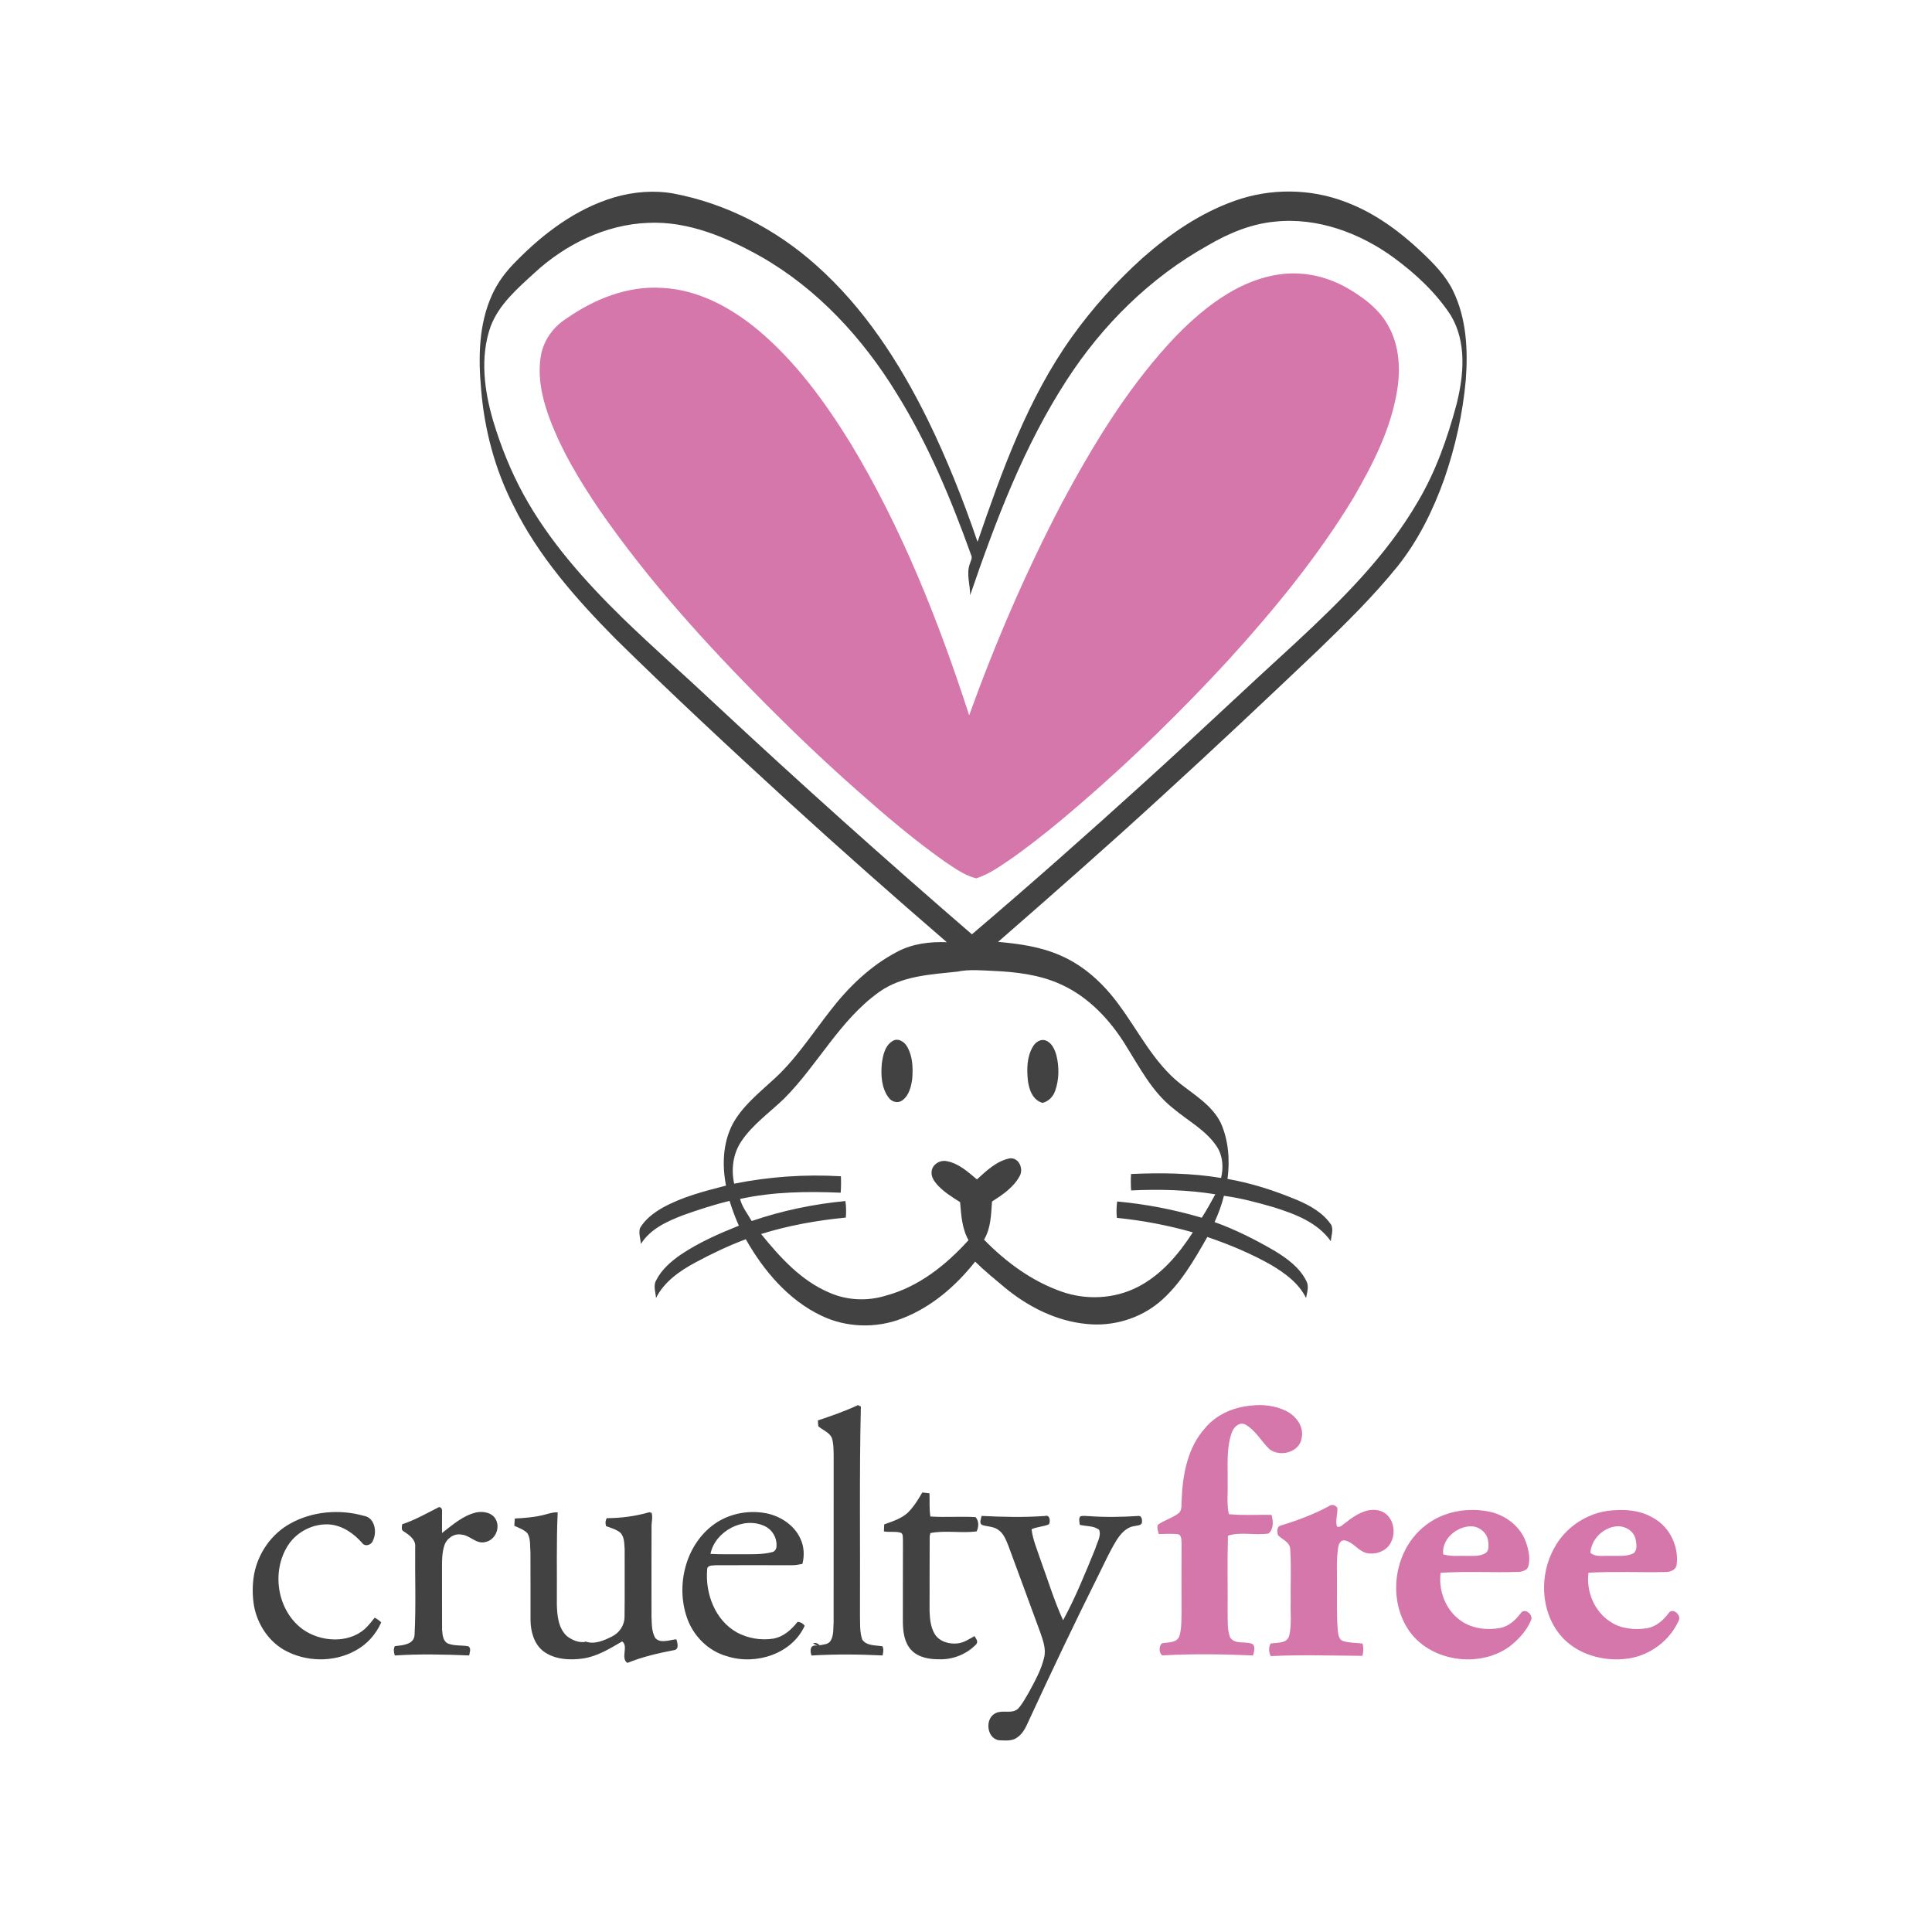 <?xml version="1.0" encoding="utf-8"?>
<!-- Generator: Adobe Illustrator 26.4.1, SVG Export Plug-In . SVG Version: 6.00 Build 0)  -->
<svg version="1.1" id="Layer_1" xmlns="http://www.w3.org/2000/svg" xmlns:xlink="http://www.w3.org/1999/xlink" x="0px" y="0px"
	 viewBox="0 0 5000 5000" style="enable-background:new 0 0 5000 5000;" xml:space="preserve">
<style type="text/css">
	.st0{fill:#424243;}
	.st1{fill:#D577AA;}
	.st2{fill:#B12535;}
	.st3{fill:#FFFFFF;}
	.st4{fill:#3C3B6E;}
	.st5{fill:#272525;}
</style>
<g>
	<g>
		<g>
			<g>
				<path class="st0" d="M1590.2,510.6c49.3-14.3,101.9-18.8,152.7-9.8c136.9,25.9,264.6,92.3,367.9,184.3
					c125.3,110.8,217.4,253.3,290.5,401.8c49.9,102.1,91.9,208,128.6,315.4c63.2-183.8,129.7-370.3,243.9-530.1
					c53.4-74.7,115.2-143.4,183.6-205c70.1-61.8,148.9-115.9,237.8-147.4c92.2-33.1,196.6-32.3,288,3.2
					c73.6,27.6,138.1,74.8,194.7,128.2c31.8,30.1,63.6,61.8,82.7,101.6c34.6,71.2,38.7,152.3,32.9,229.9
					c-7.8,87.6-27.1,174.1-55.9,257.3c-28.8,80.6-67.2,158.7-121,226c-62.6,77.5-133.9,147.4-205.4,216.6
					c-134.1,127.3-268.6,254.3-405.3,378.9c-139,127.5-280.7,252.1-422.9,376.1c54.6,4.8,109.8,12.5,160.3,34.7
					c62.3,26.5,113.1,74,152.4,128c51.2,69,89.9,149.2,158.4,204c38.3,30.2,83.3,56.9,105.4,102.1c20.1,45.2,23.6,96.2,17.3,144.7
					c62.5,10.7,122.8,30.6,181.1,54.9c33.7,14.4,67.3,33.6,87.8,64.7c5.3,13.4-0.4,27.8-1.7,41.4c-34.2-48.7-93.2-70.7-148.1-87.9
					c-42.2-12.2-84.8-23.6-128.4-29.5c-5.7,23.4-14.2,46-24.2,68c54.1,19.4,105.4,45.4,155,74.2c32.7,19.8,65.5,43.7,82.7,78.7
					c7.2,13.6,1.7,29.3-1,43.5c-18.7-38.1-54.3-64.1-90.1-85.4c-52.4-29.7-108.3-53-165.3-72.4c-34.6,60.2-69.7,122.6-123.6,168.2
					c-51.7,43.4-121.5,64-188.8,56.9c-78.7-7.4-151.9-44.7-211.9-94.3c-26-21.9-52.5-43.2-76.6-67.1
					c-50,63.4-113.9,118.6-190.5,147.7c-66.5,25.5-143.1,23.2-207.4-7.7c-86.1-40.9-149.7-116.9-195.7-197.9
					c-44.9,16.8-88.3,37.5-130.5,60.2c-40.6,21.8-80.8,49.9-101.9,91.9c-0.8-15-7.7-31.2,0.2-45.3c14.2-28.6,39.4-50.2,65.5-68
					c46.1-30.8,97.4-53.3,148.8-73.9c-9.5-20.8-17.2-42.3-24.1-64.1c-41.2,9.9-81.5,23.1-121.3,37.4c-40.9,15.7-84.4,35.6-108.1,74
					c-1.1-13.6-6.4-27.6-2.5-40.9c13.4-23,35.5-39.6,58.4-52.8c51-28.3,108.1-42.8,164.3-57.3c-10.2-52.8-8.3-110,16.9-158.7
					c24.1-44.9,64.5-77.8,101.6-111.8c59.5-52.4,102.4-119.5,150.7-181.4c47.5-61.6,104.9-117.6,174.8-153.7
					c39-20.6,83.8-26,127.5-24.3c-137.9-119-274.4-239.5-408.8-362.3c-152-139.2-303-279.5-449.8-424
					c-101.6-103-199.1-213.5-263.2-344c-47.8-93.6-75.2-196.9-83.5-301.3c-7.4-81.5-6.3-167.3,28.1-243.3
					c14.9-33.2,37.2-62.5,63.1-88C1407.4,603.1,1491.6,539.8,1590.2,510.6L1590.2,510.6z M3125.5,635.4L3125.5,635.4
					c-148.9,83-272.7,205.9-364.5,347.8c-111.7,171.9-184.2,364.8-250.3,557.3c0.4-27.2-10.6-55-0.7-81.5c2.1-7.4,7.4-15,3.2-22.8
					c-51.9-144.9-111.7-288-193.4-419.2c-87.2-142-204.2-269.5-350.8-353c-88.9-49.8-187.8-92.3-292.2-87.2
					c-110.3,4.3-214.1,56.1-293.9,129.7c-44.2,40.5-92.2,81.8-113.5,139.2c-27.6,79.1-16.1,165.6,7.1,244.2
					c19.9,66,45.7,130.3,78.9,190.8c66,120,158.4,223.4,256.1,319c80.4,77.9,164.5,151.8,245.9,228.5
					c215.5,200.8,434.9,397.3,657.9,589.8c149.9-127.6,297.3-258,442.9-390.2c132.1-119.4,261-242.2,392.6-362.2
					c118.5-110,235.9-225.3,317.7-365.7c46.9-78.6,77.4-165.6,101-253.5c18.9-75.2,26.7-160.8-14.9-230.3
					c-38.3-58.6-90.5-107.2-146.8-148.7c-87.9-64.3-197.9-105.5-308.4-93.8C3237.2,579.4,3178.7,604.1,3125.5,635.4L3125.5,635.4z
					 M2478,2514.5L2478,2514.5c-69.3,7.6-143.8,10.6-202.5,52.6c-102.2,72.7-158.7,188.3-245.7,275.6
					c-37.8,36.7-82.6,67.6-111.9,112c-21.1,31.9-25.8,71.9-17.9,108.7c90.7-18.3,183.8-24.7,276.3-19.2c0.6,14.1,0.4,28.3-0.6,42.5
					c-86.9-3.7-175.2-2.6-260.4,16.2c5.3,20.9,19.4,38.5,30.1,57.1c78.3-26.8,160-43.9,242.5-51.7c2,14.1,2.3,28.4,1.1,42.7
					c-74.2,7.3-148.1,20.4-219.3,42.6c49.1,60.4,103.7,121.1,177.4,152.1c45.5,19.8,97.7,22.1,145,7.5
					c85.5-22.7,156.3-79.5,214.4-143.7c-17-29.9-18.9-65-21.8-98.4c-21-13.3-42.6-26.6-59.3-45.2c-8.1-9.3-16-20.7-14.4-33.7
					c1.4-18.6,21.8-31.2,39.7-27c30.7,5.7,54.5,27.9,77.6,47.1c24.6-22.3,50.6-47.5,84.4-54.4c24.6-3.2,37.2,27.8,25.8,46.5
					c-15.8,28.7-44,47.8-71.2,65.2c-2.4,33.3-2.8,68.9-20.6,98.6c56.3,57.8,123.6,107.5,200.7,134.5c63.5,22.4,136.1,19,196.2-11.6
					c61.5-31.1,106.9-85.2,143.4-141.8c-64.2-18.2-130-30.9-196.5-37.4c-1.6-14.2-1.1-28.4,0.7-42.5c74.2,6.8,147.6,21,219,42.1
					c12.5-19.7,23.9-40.1,35-60.7c-72-11.7-145.2-13.4-217.9-10c-1-14.2-1-28.4-0.2-42.5c77.7-3.5,156.1-2.5,233,10.2
					c6.5-26.7,4.8-56-10.1-79.8c-27.9-43.5-75.8-68-114.5-100.8c-53.9-42.6-85.7-104.6-121.4-161.5
					c-40.6-66.2-96.5-126.4-168.7-158.9c-55-25.2-116.1-32.3-176-34.9C2538.8,2511.3,2508.1,2508.3,2478,2514.5L2478,2514.5z
					 M2312.3,2692.9c13.5-6.5,28.3,3.6,34.9,15.1c14.9,24.9,15.9,55.2,13.7,83.3c-2.7,20.4-7.9,43.3-25.5,56.3
					c-11.3,8.6-27.6,4.3-35.4-6.7c-18.7-24.6-20.5-57.7-18-87.2C2284.9,2731.4,2290.2,2704.2,2312.3,2692.9L2312.3,2692.9z
					 M2673,2708.9c6.4-11.4,19.8-21.1,33.4-16.1c16.2,6.2,23.4,23.5,27.7,38.9c7.3,29.9,7,62.3-3.4,91.5
					c-5.2,14.8-16.9,27.4-32.7,31c-25.6-7.2-35-34.7-37.9-58.2C2657.2,2766.8,2657.4,2735,2673,2708.9L2673,2708.9z"/>
			</g>
		</g>
		<g>
			<g>
				<path class="st0" d="M1848.8,3944.2c40.2-28.5,93-37.7,140.9-26.4c34.7,8.9,67.1,31.5,81.9,64.6c9.5,20.2,10.5,43.4,5.1,64.9
					c-9.1,1.9-18.3,3.7-27.7,3.5c-65.2,0-130.5-0.3-195.7,0c-8,1.1-22.6-1.1-23.1,10.4c-5.5,62.4,20,131.7,77.2,163.7
					c28.3,15.1,61.8,20.9,93.5,15.9c26.4-4.5,47.3-23,63.1-43.4c7.7,0.3,14.2,3.9,18.5,10.2c-33.1,72.8-126.3,102.5-200.3,78.9
					c-49.9-13.4-89.3-54-105.1-102.1C1749,4100.6,1774.9,3997,1848.8,3944.2L1848.8,3944.2z M1838.7,4021.5L1838.7,4021.5
					c25.4,1.5,50.8,0.7,76.3,0.9c28.2-0.2,56.9,1.5,84.5-5.8c6.9-2,10.5-9.9,10.1-16.5c1.1-20.7-11-41.2-29.9-50.2
					C1924.4,3923,1850.2,3963.1,1838.7,4021.5L1838.7,4021.5z M2116.7,3676c35.2-11.6,70.2-24,103.8-39.6c1.8,1,5.5,2.9,7.4,3.8
					c-4.2,179.6-1.4,359.4-2.3,539c0.6,21.4-1.2,43.8,6,64.3c11.3,16.2,34.4,14.3,52,16.9c4.1,7.6,2.1,15.9,0.5,23.9
					c-61.2-3-122.6-3.6-183.9,0.2c-4.5-12.3-4.2-29.8,15.4-25.3c-3.8-2.1-7.6-4.2-11.5-6.1c6.9-3.1,12.6,0.6,17.2,4.8
					c9.9-2,22.8-2,28.6-12c8.3-14.4,6.3-31.9,7.5-47.8c0.2-143.1-0.1-286.3,0.1-429.4c-0.3-15.7,0.1-31.9-4.6-47.1
					c-6.5-14.9-23.4-20.3-35.1-30.3C2117.2,3686.3,2116.8,3681.1,2116.7,3676L2116.7,3676z M2349.5,3914.7
					c15.3-15.2,26.7-33.7,37.4-52.2c6.2,0.6,12.4,1.3,18.6,2.1c0.8,20-0.9,40.2,2.3,60.1c38.9,2.6,78-0.8,117,1.6
					c9,10,8.4,25.5,2.7,37c-39.6,5.1-80.8-3.4-119.8,4.3c-0.4,2.2-1.3,6.6-1.7,8.8c-0.4,64.4,0,128.9-0.3,193.3
					c0.8,20.1,2.7,41.3,13.3,59c11.8,19.6,37.2,26.9,59.1,24.4c16.4-1.6,30-11.2,44-18.9c3.4,6.3,10.2,13.3,4.7,20.8
					c-24.3,25.7-60.2,40.3-95.8,39.2c-25.8,0.2-54.5-4.5-72.8-24.1c-17.9-19.3-21.2-46.8-21.6-71.8c0.2-70.8-0.1-141.6,0.2-212.4
					c-0.9-6.6,1.8-17.4-7-19.6c-13.7-3.6-28.3-0.4-42.3-3c0.2-6.1,0.5-12.2,0.8-18.2C2309.7,3937.4,2332.5,3930.4,2349.5,3914.7
					L2349.5,3914.7z M1133.1,3901.9c6.1-4.9,12,3.1,10.9,8.8c0.3,18.9-0.4,37.8-0.1,56.7c27.3-20.8,54-45.3,88.5-53.2
					c19-4.2,43.8,1,51.9,20.5c10,22.2-3.7,51.2-28.3,56.1c-23.3,6.1-39.3-17.3-61.3-19.2c-19.6-4.1-39.3,10.2-44.8,28.4
					c-5.9,18.3-6.1,37.8-6,56.9c0.2,53.5-0.2,106.9,0.2,160.3c1.1,13.3,1.9,31.4,16.9,36.9c16.4,5.8,34.3,3.4,51.3,6.5
					c7.9,5.9,3.1,15.9,1.9,23.7c-64.1-2.6-128.5-4.2-192.5,0.1c-2.3-8.1-4.1-16.5,0.2-24.2c19.8-2.2,49.8-3.8,51-29.5
					c3.9-75.4,0.8-151.1,1.6-226.6c2.1-19.5-15.2-31.4-29.6-40.8c-7.6-3.4-4.5-12.3-4.1-18.5
					C1073.1,3934.2,1102.8,3917.2,1133.1,3901.9L1133.1,3901.9z M750.1,3943.6c57.3-32.5,128.6-38.5,191.7-20.6
					c28.3,4.6,34.5,41.7,23.5,63.6c-3.2,11.3-19.8,17.4-27.6,7.1c-21.8-25-51.3-45.8-85.4-48.5c-41.3-2.6-82.8,18.2-105.6,52.1
					c-45.4,67.9-30.4,170,36.5,219.1c45.8,32.8,116.6,37.9,160.6-0.4c9.7-8.9,17.7-19.3,25.9-29.4c6.2,3.2,11.9,7.2,16.9,12.1
					c-13.4,30.6-36.8,57-66.5,72.9c-56.4,31.4-129.5,29.9-185.3-1.9c-40.7-23.6-67.8-66-77-111.3c-5-28.1-5.1-57.2,0-85.3
					C668.3,4019.7,701.9,3970.5,750.1,3943.6L750.1,3943.6z M1409.1,3920.1c11.2-2.9,22.4-6.9,34.2-6.1
					c-3.7,79.1-1.5,158.3-2.2,237.5c0.8,29.1,3.4,62.6,26.8,83.4c12.8,9.5,29.1,16.6,45.4,14.5l2-1.2c23,8.4,47.7-2.5,68.2-12.8
					c19.7-9.5,32.9-29.5,32.8-51.3c0.8-58.2,0.1-116.5,0.3-174.7c-1.1-14.6-0.3-31.7-11.3-43c-10.7-8.5-24.2-12.1-36.8-16.8
					c-2.2-7.1-2-14.2,1.9-20.6c37.2-0.1,74.4-5.1,110.2-15.4l5.8,1.8c3.6,11.9-0.7,24.8-0.2,37.2c-0.4,77.2-0.1,154.4-0.1,231.6
					c0.9,18.6,0.1,38.8,10,55.3c14,14.7,37,4.2,54.4,3c2.7,8.8,7.7,26.2-5.9,28c-41.1,7.9-82,17.3-120.8,33.1
					c-18.7-11.9,3.6-44.2-13.8-55.6c-31.5,18.5-63.5,38.3-100.4,44.1c-35.3,5-74.9,3-104.2-19.3c-23.4-18.8-31.9-50.1-32.4-78.8
					c-0.2-58.4,0.2-116.8-0.2-175.2c-1.5-16.8,1.1-35.2-7.5-50.4c-9.1-10-22.4-14.1-34.3-19.7c0.4-6.3,0.8-12.6,1.3-18.8
					C1358.2,3928.6,1384.1,3926.6,1409.1,3920.1L1409.1,3920.1z M2817.5,3923.7c42.7,3.1,85.7,2.4,128.5-0.4
					c9.8-1.1,10.4,12,8.9,18.9c-3.8,6.5-12.4,5.4-18.7,7.3c-21,2.6-35.8,19.6-46.4,36.4c-18,29-31.9,60.3-47.1,90.8
					c-61.9,124.1-121.5,249.3-179.6,375.2c-7.4,16.5-15.1,34.3-30.8,44.8c-13.8,10.2-32.1,7.5-48.1,7c-31.7-6.3-35.7-58.1-6.6-70.5
					c17.8-8.3,40.6,2.9,56.5-10.5c11.9-12.2,19.3-27.9,28.2-42.2c15.5-28.9,32.1-57.9,39.7-90c5.9-22.3-2.5-44.7-9.7-65.6
					c-27.4-75.3-55.4-150.3-83-225.5c-6.2-15.1-12.5-32.1-27.2-41.1c-11.9-8.1-27.2-7.2-40.5-11.7c-8.5-5.1-2.3-16.2-1.2-23.4
					c54.5,2.7,109.1,4,163.6,0.2c13.3-4.3,14.9,13.1,10.8,21.5c-14.3,6.2-30.8,6.3-45.1,12.8c3.1,26.4,13.8,51,22.1,76.1
					c19.6,53.2,35.8,107.8,59.5,159.4c32.5-59.7,57.8-122.9,83.5-185.6c4.3-15.5,15.6-32,9.9-48.2c-13.9-11.3-33.7-8.9-50.3-13.2
					c-0.4-7.1-3.2-14.9,0.9-21.4C2801.9,3921.7,2809.9,3923.7,2817.5,3923.7L2817.5,3923.7z"/>
			</g>
		</g>
		<g>
			<g>
				<path class="st1" d="M3190.9,752c53.3-29.5,114.3-48.4,175.8-43.7c46.9,3,92.3,19.5,131.9,44.2c37.5,23.1,73.5,51.8,94.5,91.1
					c28.4,50.6,31.9,111.1,22.6,167.3c-16,99.2-62.5,190.2-112.5,276.5c-91.7,151.7-204.9,289.5-324.1,420.8
					c-119.7,130-246.4,254-380.3,369.7c-57.1,49.4-115.6,97.2-177,141.2c-30.2,20.5-60.1,42.7-95.3,54.1
					c-30.4-7.5-55.8-26.5-81.4-43.4c-78.4-55.3-151.6-117.4-223.2-180.9c-81.7-71.9-160.5-146.9-237.3-223.9
					c-156.9-157.6-307.2-323.1-433.6-506c-52.3-77.3-101.2-158.1-132.4-246.3c-17.5-49.8-28.1-103.8-18-156.3
					c7.7-37.3,31.6-70.2,63.6-90.9c72.3-50.9,159.8-86.6,249.9-80.4c94.6,4.6,180.8,52.6,251.5,112.1
					c95.1,80.9,169.2,182.8,234.4,288c133.6,220.7,229.1,461.7,308.2,706c67.8-188.2,147.3-372.4,240.2-549.9
					c78.1-145.4,164.2-288.5,276.1-411.3C3073.3,836.7,3127.8,787.7,3190.9,752L3190.9,752z"/>
			</g>
		</g>
		<g>
			<g>
				<path class="st1" d="M3117.9,3696.9c29-35.7,74.2-55.2,119.6-59.2c30.6-3.7,62.4,0.1,90.3,13.4c26.1,12.8,47.6,40.9,40.8,71
					c-5.3,36.6-56.1,49.6-83.3,28.4c-21.6-21.1-36.3-49.9-63.8-64.6c-15.9-6-29.7,8.9-34,22.6c-14.6,42-9.3,87.2-10.4,130.8
					c1,26.4-2.9,53.4,3.3,79.4c36.6,3.6,73.5,1.2,110.3,1.7c4.5,15.8,6.1,36.9-7.9,48.4c-34.6,5.3-71.2-5.1-104.9,5.5
					c-1.9,66.8-0.3,133.6-0.8,200.4c0.5,21.1-1.2,43.1,6.5,63.2c13.1,19.3,40.3,8.3,58.6,17.2c7.6,8.2,2.9,19.8,0.8,29.2
					c-78.2-3.3-156.6-4.6-234.8-0.1c-9.3-5.9-9.3-23.7-1.6-31.1c15.5-3.6,38-0.3,45.4-18c6.1-19.6,5.3-40.5,5.8-60.8
					c-0.1-59.8-0.3-119.7,0.1-179.5c-0.9-8.7,1.1-23.1-10.8-24.4c-16-1.7-32.2-0.5-48.2-0.2c-1.9-7.9-5.8-16.4-2.1-24.3
					c17.2-12.4,38.8-17.5,55.2-31.1c7.9-9.3,4.9-22.3,6.1-33.4C3060.7,3816.6,3073.1,3747.4,3117.9,3696.9L3117.9,3696.9z
					 M3439.8,3897.7c6.9-5.8,16.3-2.1,21.2,4.3c1.3,16.2-5.7,32.7-1,48.6c9.4,4,15.9-6.4,23.2-10.5c24.6-19.5,55.5-39.8,88.5-30.1
					c32.4,10,42.8,51.6,28.9,79.7c-9.6,23.1-37.8,34.1-61.6,30.1c-23-4.2-35.4-28.1-57.9-33c-11.2-2.7-16.4,8.8-17.9,17.7
					c-5,32.8-2.8,66.1-3.2,99.2c0.3,39.4-1.2,79,2.4,118.4c1.2,9.4,3.1,21.6,13.9,25c16,5,33.2,4.3,49.8,6.3
					c3,10.5,2.7,21.4-0.2,31.9c-79-0.5-158.2-3.3-237.2,0.7c-5.2-10.6-5.9-22-0.5-32.6c16.8-2.8,42.3,0.7,48.2-20
					c6.9-28.6,2.8-58.3,3.9-87.4c-0.8-45.5,1.8-91.2-1.2-136.6c-0.7-18.4-20.3-24.9-31.6-36.1c-2.4-8.2-3.8-22.6,7.1-25.2
					C3357.7,3934.9,3400.2,3919.1,3439.8,3897.7L3439.8,3897.7z M4159.2,3910.3c40.5-5.5,84.3-3.2,120,18.4
					c42.5,23.5,66.3,74.1,59.8,121.4c-1.4,12.3-15.6,18-26.6,18.3c-67.1,1.5-134.4-1.9-201.4,1.7c-6.3,47.8,14.5,99.7,55.9,126.5
					c27.7,19,63.1,22.1,95.7,17.3c23.6-4.2,42.2-20.8,56-39.4c10.1-14.6,32.5,4.5,26.4,18.5c-23,52.5-74.8,91.6-132.2,99.4
					c-62.8,8.8-132.6-10.6-174.1-60c-52.2-62.5-55.3-156.4-16.3-226.2C4049.6,3955.5,4101.7,3918.8,4159.2,3910.3L4159.2,3910.3z
					 M4115.9,4018.8L4115.9,4018.8c13.7,11.3,32.2,7.1,48.5,7.8c21-0.8,43.5,3,63-6.6c10.8-8.3,7.7-24,5.7-35.6
					c-4-22.3-28-36.4-49.9-34.3C4148.3,3953.8,4118.1,3983.9,4115.9,4018.8L4115.9,4018.8z M3690.4,3946.8
					c46.5-36,109.8-46.7,166.8-34c40.7,9.4,77.8,38.1,91.8,77.8c7,19.7,11.7,41.7,6.5,62.4c-2.3,9.9-13.4,13.7-22.4,15
					c-68.2,2.4-136.7-1.9-204.8,2.3c-6,46.7,13.2,97.3,52.9,124.5c29.2,20.3,66.9,24.6,101.4,18.4c22.5-4.6,40.1-20.6,53.2-38.5
					c10-14.5,32.9,3.9,26.7,18.2c-11.8,28.3-33.8,51.5-58,69.9c-79.8,55.7-205.8,36.4-260-45.6
					C3589.2,4133.1,3609.1,4008.2,3690.4,3946.8L3690.4,3946.8z M3735,4022.6L3735,4022.6c20.1,6.1,41.2,3.4,61.8,4
					c15-0.1,31.1,1.6,45-5.7c13-5.3,10.7-21.9,9.5-33c-2.9-21.9-23.5-38.1-45.5-37.9C3768.6,3951.1,3730.6,3983.8,3735,4022.6
					L3735,4022.6z"/>
			</g>
		</g>
	</g>
</g>
</svg>
